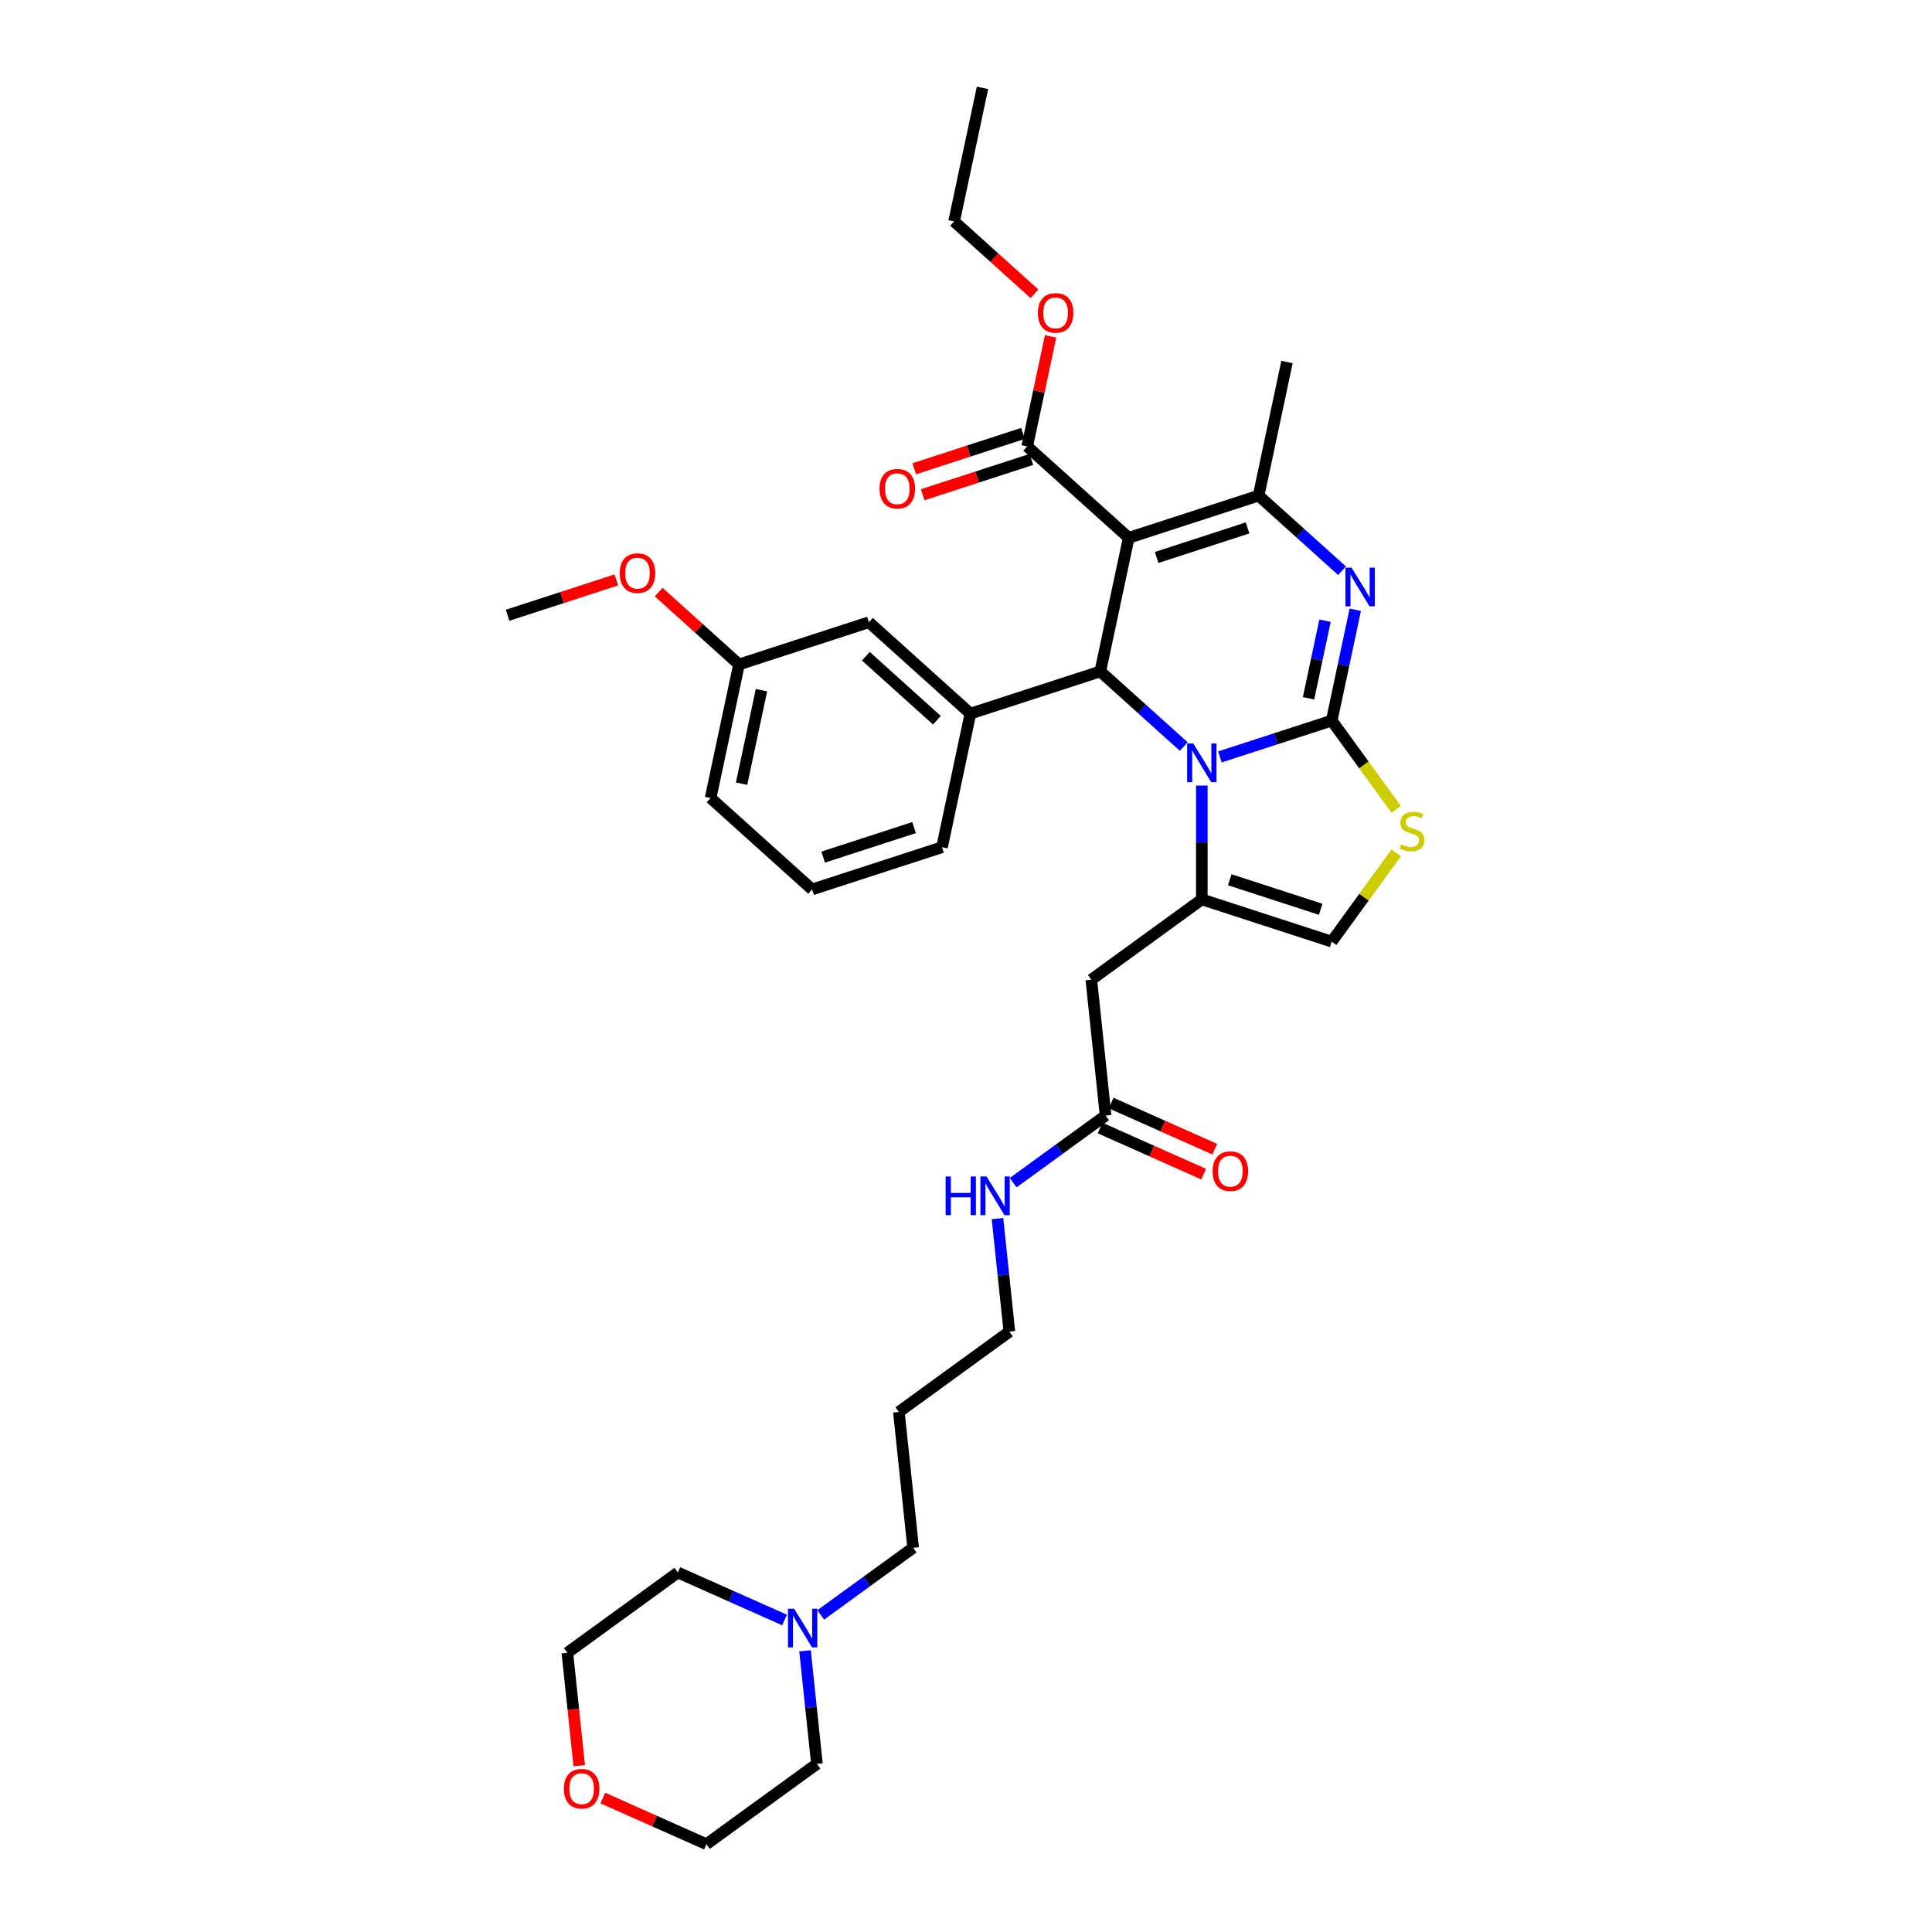 <?xml version='1.0' encoding='iso-8859-1'?>
<svg version='1.1' baseProfile='full'
              xmlns='http://www.w3.org/2000/svg'
                      xmlns:rdkit='http://www.rdkit.org/xml'
                      xmlns:xlink='http://www.w3.org/1999/xlink'
                  xml:space='preserve'
width='1000px' height='1000px' viewBox='0 0 1000 1000'>
<!-- END OF HEADER -->
<rect style='opacity:1.0;fill:#FFFFFF;stroke:none' width='1000' height='1000' x='0' y='0'> </rect>
<path class='bond-0' d='M 424.806,835.879 L 448.723,818.502' style='fill:none;fill-rule:evenodd;stroke:#0000FF;stroke-width:6px;stroke-linecap:butt;stroke-linejoin:miter;stroke-opacity:1' />
<path class='bond-0' d='M 448.723,818.502 L 472.641,801.125' style='fill:none;fill-rule:evenodd;stroke:#000000;stroke-width:6px;stroke-linecap:butt;stroke-linejoin:miter;stroke-opacity:1' />
<path class='bond-1' d='M 416.683,854.458 L 419.759,883.724' style='fill:none;fill-rule:evenodd;stroke:#0000FF;stroke-width:6px;stroke-linecap:butt;stroke-linejoin:miter;stroke-opacity:1' />
<path class='bond-1' d='M 419.759,883.724 L 422.835,912.99' style='fill:none;fill-rule:evenodd;stroke:#000000;stroke-width:6px;stroke-linecap:butt;stroke-linejoin:miter;stroke-opacity:1' />
<path class='bond-2' d='M 406.085,838.512 L 378.472,826.219' style='fill:none;fill-rule:evenodd;stroke:#0000FF;stroke-width:6px;stroke-linecap:butt;stroke-linejoin:miter;stroke-opacity:1' />
<path class='bond-2' d='M 378.472,826.219 L 350.86,813.925' style='fill:none;fill-rule:evenodd;stroke:#000000;stroke-width:6px;stroke-linecap:butt;stroke-linejoin:miter;stroke-opacity:1' />
<path class='bond-3' d='M 572.253,577.394 L 548.335,594.771' style='fill:none;fill-rule:evenodd;stroke:#000000;stroke-width:6px;stroke-linecap:butt;stroke-linejoin:miter;stroke-opacity:1' />
<path class='bond-3' d='M 548.335,594.771 L 524.417,612.148' style='fill:none;fill-rule:evenodd;stroke:#0000FF;stroke-width:6px;stroke-linecap:butt;stroke-linejoin:miter;stroke-opacity:1' />
<path class='bond-4' d='M 569.377,583.853 L 596.191,595.791' style='fill:none;fill-rule:evenodd;stroke:#000000;stroke-width:6px;stroke-linecap:butt;stroke-linejoin:miter;stroke-opacity:1' />
<path class='bond-4' d='M 596.191,595.791 L 623.004,607.729' style='fill:none;fill-rule:evenodd;stroke:#FF0000;stroke-width:6px;stroke-linecap:butt;stroke-linejoin:miter;stroke-opacity:1' />
<path class='bond-4' d='M 575.128,570.935 L 601.942,582.874' style='fill:none;fill-rule:evenodd;stroke:#000000;stroke-width:6px;stroke-linecap:butt;stroke-linejoin:miter;stroke-opacity:1' />
<path class='bond-4' d='M 601.942,582.874 L 628.755,594.812' style='fill:none;fill-rule:evenodd;stroke:#FF0000;stroke-width:6px;stroke-linecap:butt;stroke-linejoin:miter;stroke-opacity:1' />
<path class='bond-5' d='M 572.253,577.394 L 564.863,507.084' style='fill:none;fill-rule:evenodd;stroke:#000000;stroke-width:6px;stroke-linecap:butt;stroke-linejoin:miter;stroke-opacity:1' />
<path class='bond-6' d='M 516.295,630.727 L 519.371,659.993' style='fill:none;fill-rule:evenodd;stroke:#0000FF;stroke-width:6px;stroke-linecap:butt;stroke-linejoin:miter;stroke-opacity:1' />
<path class='bond-6' d='M 519.371,659.993 L 522.447,689.259' style='fill:none;fill-rule:evenodd;stroke:#000000;stroke-width:6px;stroke-linecap:butt;stroke-linejoin:miter;stroke-opacity:1' />
<path class='bond-7' d='M 299.804,913.899 L 296.734,884.689' style='fill:none;fill-rule:evenodd;stroke:#FF0000;stroke-width:6px;stroke-linecap:butt;stroke-linejoin:miter;stroke-opacity:1' />
<path class='bond-7' d='M 296.734,884.689 L 293.664,855.48' style='fill:none;fill-rule:evenodd;stroke:#000000;stroke-width:6px;stroke-linecap:butt;stroke-linejoin:miter;stroke-opacity:1' />
<path class='bond-8' d='M 312.012,930.669 L 338.826,942.607' style='fill:none;fill-rule:evenodd;stroke:#FF0000;stroke-width:6px;stroke-linecap:butt;stroke-linejoin:miter;stroke-opacity:1' />
<path class='bond-8' d='M 338.826,942.607 L 365.64,954.545' style='fill:none;fill-rule:evenodd;stroke:#000000;stroke-width:6px;stroke-linecap:butt;stroke-linejoin:miter;stroke-opacity:1' />
<path class='bond-9' d='M 701.491,315.61 L 695.393,344.297' style='fill:none;fill-rule:evenodd;stroke:#0000FF;stroke-width:6px;stroke-linecap:butt;stroke-linejoin:miter;stroke-opacity:1' />
<path class='bond-9' d='M 695.393,344.297 L 689.296,372.984' style='fill:none;fill-rule:evenodd;stroke:#000000;stroke-width:6px;stroke-linecap:butt;stroke-linejoin:miter;stroke-opacity:1' />
<path class='bond-9' d='M 685.831,321.276 L 681.563,341.357' style='fill:none;fill-rule:evenodd;stroke:#0000FF;stroke-width:6px;stroke-linecap:butt;stroke-linejoin:miter;stroke-opacity:1' />
<path class='bond-9' d='M 681.563,341.357 L 677.294,361.438' style='fill:none;fill-rule:evenodd;stroke:#000000;stroke-width:6px;stroke-linecap:butt;stroke-linejoin:miter;stroke-opacity:1' />
<path class='bond-10' d='M 694.634,295.403 L 673.045,275.964' style='fill:none;fill-rule:evenodd;stroke:#0000FF;stroke-width:6px;stroke-linecap:butt;stroke-linejoin:miter;stroke-opacity:1' />
<path class='bond-10' d='M 673.045,275.964 L 651.456,256.525' style='fill:none;fill-rule:evenodd;stroke:#000000;stroke-width:6px;stroke-linecap:butt;stroke-linejoin:miter;stroke-opacity:1' />
<path class='bond-11' d='M 569.52,347.525 L 591.109,366.964' style='fill:none;fill-rule:evenodd;stroke:#000000;stroke-width:6px;stroke-linecap:butt;stroke-linejoin:miter;stroke-opacity:1' />
<path class='bond-11' d='M 591.109,366.964 L 612.698,386.403' style='fill:none;fill-rule:evenodd;stroke:#0000FF;stroke-width:6px;stroke-linecap:butt;stroke-linejoin:miter;stroke-opacity:1' />
<path class='bond-12' d='M 569.52,347.525 L 584.218,278.372' style='fill:none;fill-rule:evenodd;stroke:#000000;stroke-width:6px;stroke-linecap:butt;stroke-linejoin:miter;stroke-opacity:1' />
<path class='bond-13' d='M 569.52,347.525 L 502.282,369.372' style='fill:none;fill-rule:evenodd;stroke:#000000;stroke-width:6px;stroke-linecap:butt;stroke-linejoin:miter;stroke-opacity:1' />
<path class='bond-14' d='M 584.218,278.372 L 531.68,231.066' style='fill:none;fill-rule:evenodd;stroke:#000000;stroke-width:6px;stroke-linecap:butt;stroke-linejoin:miter;stroke-opacity:1' />
<path class='bond-15' d='M 584.218,278.372 L 651.456,256.525' style='fill:none;fill-rule:evenodd;stroke:#000000;stroke-width:6px;stroke-linecap:butt;stroke-linejoin:miter;stroke-opacity:1' />
<path class='bond-15' d='M 598.673,288.543 L 645.74,273.25' style='fill:none;fill-rule:evenodd;stroke:#000000;stroke-width:6px;stroke-linecap:butt;stroke-linejoin:miter;stroke-opacity:1' />
<path class='bond-16' d='M 651.456,256.525 L 666.155,187.373' style='fill:none;fill-rule:evenodd;stroke:#000000;stroke-width:6px;stroke-linecap:butt;stroke-linejoin:miter;stroke-opacity:1' />
<path class='bond-17' d='M 631.419,391.789 L 660.357,382.387' style='fill:none;fill-rule:evenodd;stroke:#0000FF;stroke-width:6px;stroke-linecap:butt;stroke-linejoin:miter;stroke-opacity:1' />
<path class='bond-17' d='M 660.357,382.387 L 689.296,372.984' style='fill:none;fill-rule:evenodd;stroke:#000000;stroke-width:6px;stroke-linecap:butt;stroke-linejoin:miter;stroke-opacity:1' />
<path class='bond-18' d='M 622.058,406.609 L 622.058,436.069' style='fill:none;fill-rule:evenodd;stroke:#0000FF;stroke-width:6px;stroke-linecap:butt;stroke-linejoin:miter;stroke-opacity:1' />
<path class='bond-18' d='M 622.058,436.069 L 622.058,465.529' style='fill:none;fill-rule:evenodd;stroke:#000000;stroke-width:6px;stroke-linecap:butt;stroke-linejoin:miter;stroke-opacity:1' />
<path class='bond-19' d='M 689.296,372.984 L 705.98,395.948' style='fill:none;fill-rule:evenodd;stroke:#000000;stroke-width:6px;stroke-linecap:butt;stroke-linejoin:miter;stroke-opacity:1' />
<path class='bond-19' d='M 705.98,395.948 L 722.664,418.912' style='fill:none;fill-rule:evenodd;stroke:#CCCC00;stroke-width:6px;stroke-linecap:butt;stroke-linejoin:miter;stroke-opacity:1' />
<path class='bond-20' d='M 722.664,441.448 L 705.98,464.412' style='fill:none;fill-rule:evenodd;stroke:#CCCC00;stroke-width:6px;stroke-linecap:butt;stroke-linejoin:miter;stroke-opacity:1' />
<path class='bond-20' d='M 705.98,464.412 L 689.296,487.375' style='fill:none;fill-rule:evenodd;stroke:#000000;stroke-width:6px;stroke-linecap:butt;stroke-linejoin:miter;stroke-opacity:1' />
<path class='bond-21' d='M 689.296,487.375 L 622.058,465.529' style='fill:none;fill-rule:evenodd;stroke:#000000;stroke-width:6px;stroke-linecap:butt;stroke-linejoin:miter;stroke-opacity:1' />
<path class='bond-21' d='M 683.579,470.651 L 636.513,455.358' style='fill:none;fill-rule:evenodd;stroke:#000000;stroke-width:6px;stroke-linecap:butt;stroke-linejoin:miter;stroke-opacity:1' />
<path class='bond-22' d='M 622.058,465.529 L 564.863,507.084' style='fill:none;fill-rule:evenodd;stroke:#000000;stroke-width:6px;stroke-linecap:butt;stroke-linejoin:miter;stroke-opacity:1' />
<path class='bond-23' d='M 502.282,369.372 L 449.743,322.066' style='fill:none;fill-rule:evenodd;stroke:#000000;stroke-width:6px;stroke-linecap:butt;stroke-linejoin:miter;stroke-opacity:1' />
<path class='bond-23' d='M 484.94,372.783 L 448.163,339.669' style='fill:none;fill-rule:evenodd;stroke:#000000;stroke-width:6px;stroke-linecap:butt;stroke-linejoin:miter;stroke-opacity:1' />
<path class='bond-24' d='M 502.282,369.372 L 487.583,438.524' style='fill:none;fill-rule:evenodd;stroke:#000000;stroke-width:6px;stroke-linecap:butt;stroke-linejoin:miter;stroke-opacity:1' />
<path class='bond-25' d='M 531.68,231.066 L 537.732,202.591' style='fill:none;fill-rule:evenodd;stroke:#000000;stroke-width:6px;stroke-linecap:butt;stroke-linejoin:miter;stroke-opacity:1' />
<path class='bond-25' d='M 537.732,202.591 L 543.785,174.116' style='fill:none;fill-rule:evenodd;stroke:#FF0000;stroke-width:6px;stroke-linecap:butt;stroke-linejoin:miter;stroke-opacity:1' />
<path class='bond-26' d='M 529.495,224.342 L 501.356,233.485' style='fill:none;fill-rule:evenodd;stroke:#000000;stroke-width:6px;stroke-linecap:butt;stroke-linejoin:miter;stroke-opacity:1' />
<path class='bond-26' d='M 501.356,233.485 L 473.216,242.629' style='fill:none;fill-rule:evenodd;stroke:#FF0000;stroke-width:6px;stroke-linecap:butt;stroke-linejoin:miter;stroke-opacity:1' />
<path class='bond-26' d='M 533.865,237.79 L 505.725,246.933' style='fill:none;fill-rule:evenodd;stroke:#000000;stroke-width:6px;stroke-linecap:butt;stroke-linejoin:miter;stroke-opacity:1' />
<path class='bond-26' d='M 505.725,246.933 L 477.585,256.076' style='fill:none;fill-rule:evenodd;stroke:#FF0000;stroke-width:6px;stroke-linecap:butt;stroke-linejoin:miter;stroke-opacity:1' />
<path class='bond-27' d='M 535.421,152.047 L 514.63,133.327' style='fill:none;fill-rule:evenodd;stroke:#FF0000;stroke-width:6px;stroke-linecap:butt;stroke-linejoin:miter;stroke-opacity:1' />
<path class='bond-27' d='M 514.63,133.327 L 493.84,114.607' style='fill:none;fill-rule:evenodd;stroke:#000000;stroke-width:6px;stroke-linecap:butt;stroke-linejoin:miter;stroke-opacity:1' />
<path class='bond-28' d='M 449.743,322.066 L 382.506,343.912' style='fill:none;fill-rule:evenodd;stroke:#000000;stroke-width:6px;stroke-linecap:butt;stroke-linejoin:miter;stroke-opacity:1' />
<path class='bond-29' d='M 487.583,438.524 L 420.346,460.371' style='fill:none;fill-rule:evenodd;stroke:#000000;stroke-width:6px;stroke-linecap:butt;stroke-linejoin:miter;stroke-opacity:1' />
<path class='bond-29' d='M 473.128,428.354 L 426.062,443.647' style='fill:none;fill-rule:evenodd;stroke:#000000;stroke-width:6px;stroke-linecap:butt;stroke-linejoin:miter;stroke-opacity:1' />
<path class='bond-30' d='M 493.84,114.607 L 508.539,45.455' style='fill:none;fill-rule:evenodd;stroke:#000000;stroke-width:6px;stroke-linecap:butt;stroke-linejoin:miter;stroke-opacity:1' />
<path class='bond-31' d='M 382.506,343.912 L 361.716,325.193' style='fill:none;fill-rule:evenodd;stroke:#000000;stroke-width:6px;stroke-linecap:butt;stroke-linejoin:miter;stroke-opacity:1' />
<path class='bond-31' d='M 361.716,325.193 L 340.925,306.473' style='fill:none;fill-rule:evenodd;stroke:#FF0000;stroke-width:6px;stroke-linecap:butt;stroke-linejoin:miter;stroke-opacity:1' />
<path class='bond-32' d='M 382.506,343.912 L 367.807,413.065' style='fill:none;fill-rule:evenodd;stroke:#000000;stroke-width:6px;stroke-linecap:butt;stroke-linejoin:miter;stroke-opacity:1' />
<path class='bond-32' d='M 394.132,357.225 L 383.842,405.632' style='fill:none;fill-rule:evenodd;stroke:#000000;stroke-width:6px;stroke-linecap:butt;stroke-linejoin:miter;stroke-opacity:1' />
<path class='bond-33' d='M 420.346,460.371 L 367.807,413.065' style='fill:none;fill-rule:evenodd;stroke:#000000;stroke-width:6px;stroke-linecap:butt;stroke-linejoin:miter;stroke-opacity:1' />
<path class='bond-34' d='M 319.009,300.167 L 290.87,309.31' style='fill:none;fill-rule:evenodd;stroke:#FF0000;stroke-width:6px;stroke-linecap:butt;stroke-linejoin:miter;stroke-opacity:1' />
<path class='bond-34' d='M 290.87,309.31 L 262.73,318.453' style='fill:none;fill-rule:evenodd;stroke:#000000;stroke-width:6px;stroke-linecap:butt;stroke-linejoin:miter;stroke-opacity:1' />
<path class='bond-35' d='M 472.641,801.125 L 465.251,730.815' style='fill:none;fill-rule:evenodd;stroke:#000000;stroke-width:6px;stroke-linecap:butt;stroke-linejoin:miter;stroke-opacity:1' />
<path class='bond-36' d='M 465.251,730.815 L 522.447,689.259' style='fill:none;fill-rule:evenodd;stroke:#000000;stroke-width:6px;stroke-linecap:butt;stroke-linejoin:miter;stroke-opacity:1' />
<path class='bond-37' d='M 422.835,912.99 L 365.64,954.545' style='fill:none;fill-rule:evenodd;stroke:#000000;stroke-width:6px;stroke-linecap:butt;stroke-linejoin:miter;stroke-opacity:1' />
<path class='bond-38' d='M 350.86,813.925 L 293.664,855.48' style='fill:none;fill-rule:evenodd;stroke:#000000;stroke-width:6px;stroke-linecap:butt;stroke-linejoin:miter;stroke-opacity:1' />
<path  class='atom-0' d='M 411.02 832.669
L 417.581 843.274
Q 418.231 844.32, 419.277 846.215
Q 420.324 848.11, 420.38 848.223
L 420.38 832.669
L 423.038 832.669
L 423.038 852.691
L 420.295 852.691
L 413.254 841.096
Q 412.434 839.739, 411.557 838.184
Q 410.709 836.628, 410.454 836.148
L 410.454 852.691
L 407.853 852.691
L 407.853 832.669
L 411.02 832.669
' fill='#0000FF'/>
<path  class='atom-2' d='M 489.45 608.938
L 492.165 608.938
L 492.165 617.45
L 502.402 617.45
L 502.402 608.938
L 505.117 608.938
L 505.117 628.96
L 502.402 628.96
L 502.402 619.713
L 492.165 619.713
L 492.165 628.96
L 489.45 628.96
L 489.45 608.938
' fill='#0000FF'/>
<path  class='atom-2' d='M 510.631 608.938
L 517.192 619.543
Q 517.842 620.589, 518.889 622.484
Q 519.935 624.379, 519.992 624.492
L 519.992 608.938
L 522.65 608.938
L 522.65 628.96
L 519.907 628.96
L 512.865 617.365
Q 512.045 616.008, 511.169 614.453
Q 510.32 612.897, 510.066 612.417
L 510.066 628.96
L 507.464 628.96
L 507.464 608.938
L 510.631 608.938
' fill='#0000FF'/>
<path  class='atom-3' d='M 627.647 606.206
Q 627.647 601.398, 630.023 598.712
Q 632.398 596.025, 636.838 596.025
Q 641.278 596.025, 643.653 598.712
Q 646.029 601.398, 646.029 606.206
Q 646.029 611.07, 643.625 613.841
Q 641.221 616.584, 636.838 616.584
Q 632.427 616.584, 630.023 613.841
Q 627.647 611.098, 627.647 606.206
M 636.838 614.322
Q 639.892 614.322, 641.532 612.286
Q 643.201 610.222, 643.201 606.206
Q 643.201 602.275, 641.532 600.296
Q 639.892 598.288, 636.838 598.288
Q 633.784 598.288, 632.115 600.267
Q 630.475 602.247, 630.475 606.206
Q 630.475 610.25, 632.115 612.286
Q 633.784 614.322, 636.838 614.322
' fill='#FF0000'/>
<path  class='atom-4' d='M 291.863 925.847
Q 291.863 921.039, 294.239 918.353
Q 296.614 915.666, 301.054 915.666
Q 305.494 915.666, 307.869 918.353
Q 310.245 921.039, 310.245 925.847
Q 310.245 930.711, 307.841 933.482
Q 305.437 936.225, 301.054 936.225
Q 296.643 936.225, 294.239 933.482
Q 291.863 930.739, 291.863 925.847
M 301.054 933.963
Q 304.108 933.963, 305.749 931.927
Q 307.417 929.862, 307.417 925.847
Q 307.417 921.916, 305.749 919.936
Q 304.108 917.929, 301.054 917.929
Q 298 917.929, 296.332 919.908
Q 294.691 921.888, 294.691 925.847
Q 294.691 929.891, 296.332 931.927
Q 298 933.963, 301.054 933.963
' fill='#FF0000'/>
<path  class='atom-5' d='M 699.569 293.82
L 706.13 304.425
Q 706.78 305.471, 707.826 307.366
Q 708.873 309.261, 708.929 309.374
L 708.929 293.82
L 711.588 293.82
L 711.588 313.842
L 708.844 313.842
L 701.803 302.248
Q 700.983 300.89, 700.106 299.335
Q 699.258 297.78, 699.003 297.299
L 699.003 313.842
L 696.402 313.842
L 696.402 293.82
L 699.569 293.82
' fill='#0000FF'/>
<path  class='atom-9' d='M 617.633 384.82
L 624.193 395.425
Q 624.844 396.471, 625.89 398.366
Q 626.936 400.26, 626.993 400.374
L 626.993 384.82
L 629.651 384.82
L 629.651 404.842
L 626.908 404.842
L 619.867 393.247
Q 619.047 391.89, 618.17 390.334
Q 617.321 388.779, 617.067 388.298
L 617.067 404.842
L 614.465 404.842
L 614.465 384.82
L 617.633 384.82
' fill='#0000FF'/>
<path  class='atom-11' d='M 725.195 437.052
Q 725.421 437.136, 726.354 437.532
Q 727.288 437.928, 728.306 438.183
Q 729.352 438.409, 730.37 438.409
Q 732.265 438.409, 733.368 437.504
Q 734.471 436.571, 734.471 434.959
Q 734.471 433.856, 733.905 433.177
Q 733.368 432.499, 732.519 432.131
Q 731.671 431.763, 730.257 431.339
Q 728.475 430.802, 727.401 430.293
Q 726.354 429.784, 725.591 428.709
Q 724.856 427.635, 724.856 425.825
Q 724.856 423.308, 726.552 421.753
Q 728.277 420.197, 731.671 420.197
Q 733.99 420.197, 736.62 421.3
L 735.969 423.478
Q 733.566 422.488, 731.756 422.488
Q 729.804 422.488, 728.73 423.308
Q 727.655 424.1, 727.684 425.485
Q 727.684 426.56, 728.221 427.21
Q 728.786 427.861, 729.578 428.228
Q 730.398 428.596, 731.756 429.02
Q 733.566 429.586, 734.64 430.151
Q 735.715 430.717, 736.478 431.876
Q 737.27 433.008, 737.27 434.959
Q 737.27 437.73, 735.404 439.229
Q 733.566 440.7, 730.483 440.7
Q 728.702 440.7, 727.344 440.304
Q 726.015 439.936, 724.431 439.286
L 725.195 437.052
' fill='#CCCC00'/>
<path  class='atom-17' d='M 537.188 161.97
Q 537.188 157.162, 539.563 154.476
Q 541.939 151.789, 546.379 151.789
Q 550.819 151.789, 553.194 154.476
Q 555.569 157.162, 555.569 161.97
Q 555.569 166.834, 553.166 169.605
Q 550.762 172.348, 546.379 172.348
Q 541.967 172.348, 539.563 169.605
Q 537.188 166.862, 537.188 161.97
M 546.379 170.086
Q 549.433 170.086, 551.073 168.05
Q 552.742 165.985, 552.742 161.97
Q 552.742 158.039, 551.073 156.06
Q 549.433 154.052, 546.379 154.052
Q 543.325 154.052, 541.656 156.031
Q 540.016 158.011, 540.016 161.97
Q 540.016 166.014, 541.656 168.05
Q 543.325 170.086, 546.379 170.086
' fill='#FF0000'/>
<path  class='atom-18' d='M 455.252 252.969
Q 455.252 248.162, 457.627 245.475
Q 460.003 242.789, 464.442 242.789
Q 468.882 242.789, 471.258 245.475
Q 473.633 248.162, 473.633 252.969
Q 473.633 257.833, 471.229 260.605
Q 468.826 263.348, 464.442 263.348
Q 460.031 263.348, 457.627 260.605
Q 455.252 257.862, 455.252 252.969
M 464.442 261.086
Q 467.496 261.086, 469.137 259.049
Q 470.805 256.985, 470.805 252.969
Q 470.805 249.039, 469.137 247.059
Q 467.496 245.051, 464.442 245.051
Q 461.388 245.051, 459.72 247.031
Q 458.08 249.01, 458.08 252.969
Q 458.08 257.013, 459.72 259.049
Q 461.388 261.086, 464.442 261.086
' fill='#FF0000'/>
<path  class='atom-26' d='M 320.777 296.663
Q 320.777 291.856, 323.152 289.169
Q 325.528 286.483, 329.967 286.483
Q 334.407 286.483, 336.783 289.169
Q 339.158 291.856, 339.158 296.663
Q 339.158 301.527, 336.754 304.298
Q 334.351 307.041, 329.967 307.041
Q 325.556 307.041, 323.152 304.298
Q 320.777 301.555, 320.777 296.663
M 329.967 304.779
Q 333.021 304.779, 334.662 302.743
Q 336.33 300.679, 336.33 296.663
Q 336.33 292.732, 334.662 290.753
Q 333.021 288.745, 329.967 288.745
Q 326.913 288.745, 325.245 290.724
Q 323.605 292.704, 323.605 296.663
Q 323.605 300.707, 325.245 302.743
Q 326.913 304.779, 329.967 304.779
' fill='#FF0000'/>
</svg>
